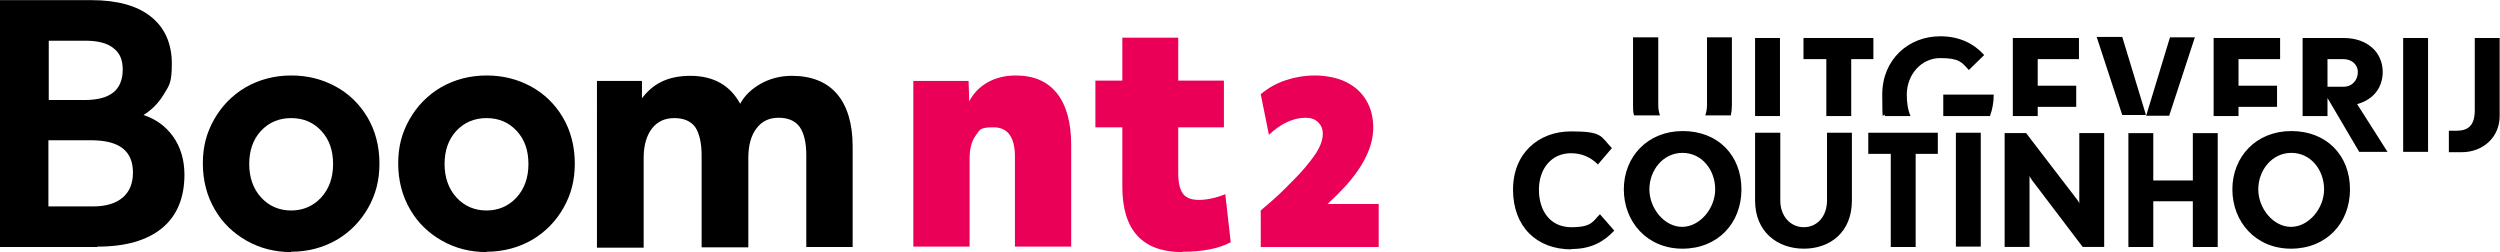 <?xml version="1.0" encoding="UTF-8"?>
<svg id="Layer_1" xmlns="http://www.w3.org/2000/svg" width="258.7mm" height="26.1mm" version="1.1" viewBox="0 0 733.3 73.9">
  <!-- Generator: Adobe Illustrator 29.0.0, SVG Export Plug-In . SVG Version: 2.1.0 Build 186)  -->
  <defs>
    <style>
      .st0 {
        fill: #ea0056;
      }
    </style>
  </defs>
  <g>
    <g>
      <path class="st0" d="M267.9,72.4V23.7h16.2l.2,6c1.2-2.4,3-4.2,5.4-5.6,2.4-1.3,5.1-2,8.2-2,5.3,0,9.3,1.7,12.1,5.2,2.8,3.5,4.2,8.6,4.2,15.3v29.7h-16.5v-26.4c0-5.7-2.1-8.6-6.3-8.6s-4,.8-5.2,2.4c-1.2,1.6-1.8,3.9-1.8,6.8v25.8h-16.5Z"/>
      <path class="st0" d="M346.8,73.9c-11.7,0-17.6-6.4-17.6-19.2v-17.4h-7.9v-13.7h7.9v-12.6h16.4v12.6h13.4v13.7h-13.4v13.4c0,2.9.5,4.9,1.4,6.1.9,1.2,2.5,1.8,4.7,1.8s5.2-.6,7.7-1.7l1.6,14.1c-3.5,1.9-8.3,2.8-14.2,2.8Z"/>
      <path class="st0" d="M369.8,72.4v-10.7c2.5-2.1,4.9-4.2,7.2-6.5,2.3-2.3,4.3-4.3,5.8-6.1,1.9-2.3,3.3-4.1,4-5.6.8-1.5,1.2-2.9,1.2-4.3s-.5-2.6-1.4-3.4c-.9-.9-2.1-1.3-3.6-1.3-3.7,0-7.3,1.7-10.8,5l-2.4-11.9c2.1-1.8,4.6-3.2,7.3-4.1s5.6-1.4,8.6-1.4,6.5.6,9.1,1.9c2.6,1.3,4.5,3,5.9,5.3,1.4,2.3,2.1,5,2.1,8.1,0,5.4-2.7,11.1-8.1,17.1-.6.6-1.3,1.4-2.3,2.4-1,1-2,1.9-3,2.9h15v12.6h-34.7Z"/>
    </g>
    <g>
      <path d="M28.5,72.4H0V0h26.8c7.5,0,13.4,1.6,17.4,4.8,4.1,3.2,6.2,7.9,6.2,13.8s-.8,6.4-2.4,9.1c-1.5,2.5-3.5,4.5-5.9,6,3.6,1.2,6.4,3.2,8.6,6.2,2.3,3.2,3.4,7,3.4,11.3,0,6.8-2.2,12.1-6.6,15.7-4.4,3.6-10.7,5.4-18.9,5.4h0ZM14.2,60.5h13.2c3.7,0,6.6-.9,8.6-2.6,2-1.7,3-4.2,3-7.3,0-6.4-4-9.5-12.3-9.5h-12.5v19.4h0ZM14.2,29.3h10.5c3.8,0,6.6-.7,8.5-2.2,1.8-1.4,2.8-3.7,2.8-6.7s-.9-4.9-2.7-6.3c-1.8-1.5-4.6-2.2-8.3-2.2h-10.7v17.4h0Z"/>
      <path d="M85.4,73.9c-4.7,0-9.1-1.1-13-3.3-3.9-2.2-7.1-5.2-9.4-9.2-2.3-3.9-3.5-8.5-3.5-13.5s1.1-9,3.3-12.9c2.2-3.9,5.3-7.1,9.2-9.4,4-2.3,8.5-3.5,13.4-3.5s9.1,1.1,13,3.2c3.9,2.1,7.1,5.2,9.4,9.1,2.3,3.9,3.5,8.5,3.5,13.5s-1.1,9.1-3.3,13c-2.2,3.9-5.3,7.1-9.2,9.4-4,2.3-8.5,3.5-13.4,3.5h0ZM85.4,34.6c-3.6,0-6.6,1.3-8.9,3.8-2.3,2.5-3.4,5.8-3.4,9.7s1.2,7.3,3.5,9.8c2.3,2.5,5.3,3.8,8.8,3.8s6.5-1.3,8.8-3.8c2.3-2.5,3.5-5.8,3.5-9.8s-1.1-7.2-3.4-9.7c-2.3-2.5-5.2-3.8-8.9-3.8h0Z"/>
      <path d="M142.7,73.9c-4.7,0-9.1-1.1-13-3.3-3.9-2.2-7.1-5.2-9.4-9.2-2.3-3.9-3.5-8.5-3.5-13.5s1.1-9,3.3-12.9c2.2-3.9,5.3-7.1,9.2-9.4,4-2.3,8.5-3.5,13.4-3.5s9.1,1.1,13,3.2c3.9,2.1,7.1,5.2,9.4,9.1,2.3,3.9,3.5,8.5,3.5,13.5s-1.1,9.1-3.3,13c-2.2,3.9-5.3,7.1-9.2,9.4-4,2.3-8.5,3.5-13.4,3.5h0ZM142.7,34.6c-3.6,0-6.6,1.3-8.9,3.8-2.3,2.5-3.4,5.8-3.4,9.7s1.2,7.3,3.5,9.8c2.3,2.5,5.3,3.8,8.8,3.8s6.5-1.3,8.8-3.8c2.3-2.5,3.5-5.8,3.5-9.8s-1.1-7.2-3.4-9.7c-2.3-2.5-5.2-3.8-8.9-3.8h0Z"/>
      <path d="M250.2,72.4h-13.7v-27c0-3.7-.7-6.5-2-8.3-1.3-1.7-3.3-2.6-6.1-2.6s-4.9,1-6.5,3.1c-1.6,2.1-2.4,5-2.4,8.7v26.2h-13.7v-27c0-3.7-.7-6.5-1.9-8.3-1.3-1.7-3.3-2.6-6.1-2.6s-5,1-6.6,3.1c-1.6,2.1-2.4,5-2.4,8.6v26.3h-13.7V23.7h13.2v5.1c1.5-2,3.3-3.6,5.4-4.7,2.5-1.3,5.5-1.9,8.8-1.9,6.8,0,11.7,2.8,14.6,8.2,1.3-2.4,3.3-4.3,5.9-5.8,2.8-1.6,5.9-2.4,9.3-2.4,5.7,0,10.2,1.8,13.2,5.3,3,3.5,4.6,8.7,4.6,15.4v29.5h0Z"/>
    </g>
  </g>
  <g id="Basislogo">
    <g id="uitgeverij">
      <polygon points="590.4 11.1 590.4 34 597.7 34 597.7 31.3 609 31.3 609 25.1 597.7 25.1 597.7 17.3 609.8 17.3 609.8 11.1 590.4 11.1"/>
      <path d="M570,34h13.7c.7-1.9,1.1-4,1.1-6.3h-14.8v6.3Z"/>
      <path d="M629.4,33.8c0-.4-.2-1-.4-1.6l-6.5-21.4h-7.5l7.5,22.9h6.9Z"/>
      <path d="M560.4,34c-.8-1.8-1.1-4-1.1-6.3,0-5.8,4.2-10.7,9.8-10.7s6.3,1.2,8.4,3.5l4.5-4.4c-2.9-3.2-7-5.5-12.9-5.5-9.3,0-17,6.8-17,17.1s.3,4.4.8,6.3h7.6Z"/>
      <polygon points="649.3 11.1 649.3 34 656.6 34 656.6 31.3 667.9 31.3 667.9 25.1 656.6 25.1 656.6 17.3 668.8 17.3 668.8 11.1 649.3 11.1"/>
      <path d="M636.3,33.8l7.5-22.9h-7.3l-6.5,21.4c-.2.6-.3,1.2-.5,1.6h6.8Z"/>
      <rect x="514.8" y="11.1" width="7.3" height="22.9"/>
      <polygon points="529 11.1 529 17.3 535.7 17.3 535.7 34 543 34 543 17.3 549.5 17.3 549.5 11.1 529 11.1"/>
      <path d="M687.4,25.4h-4.7v-8.1h4.7c2.3,0,4.2,1.5,4.2,3.8s-1.6,4.3-4.2,4.3M698.9,21.1c0-5.8-4.5-10-11.5-10h-12v22.9h7.3v-5.3l9.3,15.8h8.3l-8.9-14c4.4-1.2,7.5-4.5,7.5-9.5"/>
      <rect x="704.9" y="11.1" width="7.3" height="33.4"/>
      <path d="M486.9,33.8c-.3-.9-.5-1.9-.5-3V10.9h-7.4v19.9c0,1.1,0,2.1.3,3h7.6Z"/>
      <path d="M725.9,11.1v21.2c0,4.3-1.8,6-5.3,6h-2.3v6.3h3.8c6.1,0,11.1-4.3,11.1-10.6V11.1h-7.3Z"/>
      <path d="M507.7,33.8c.2-1,.3-2,.3-3V10.9h-7.3v19.9c0,1.1-.2,2.1-.5,3h7.6Z"/>
    </g>
    <path id="couthinho" d="M672.1,44.8c-5.7,0-9.7,5.1-9.7,10.7s4.4,11,9.6,11,9.7-5.4,9.7-11-3.8-10.7-9.6-10.7M672,72.9c-10.4,0-17.2-7.9-17.2-17.4s6.9-17.1,17.3-17.1,17.2,7.2,17.2,17.1-6.9,17.4-17.3,17.4M643.2,72.4v-13.4h-11.6v13.4h-7.3v-33.4h7.3v13.9h11.6v-13.9h7.3v33.4h-7.3ZM610.9,72.4l-14.8-19.5c-.4-.6-.8-1.2-.8-1.3,0,0,0,.9,0,1.6v19.2h-7.3v-33.4h6.3l14.8,19.3c.5.6.8,1.2.8,1.4,0,0,0-.9,0-1.7v-19h7.3v33.4h-6.3ZM573.7,38.9h7.3v33.4h-7.3v-33.4ZM561.9,45.1v27.3h-7.3v-27.3h-6.6v-6.2h20.4v6.2h-6.5ZM529.1,72.9c-7.7,0-14.3-4.9-14.3-14.1v-19.9h7.4v19.9c0,4.5,2.9,7.8,6.9,7.8s6.8-3.3,6.8-7.8v-19.9h7.3v19.9c0,9.2-6.3,14.1-14.1,14.1M493.5,44.8c-5.7,0-9.7,5.1-9.7,10.7s4.4,11,9.6,11,9.7-5.4,9.7-11-3.8-10.7-9.6-10.7M493.5,72.9c-10.4,0-17.2-7.9-17.2-17.4s6.9-17.1,17.3-17.1,17.2,7.2,17.2,17.1-6.9,17.4-17.3,17.4M460.9,73.1c-10.2,0-17.1-6.7-17.1-17.5s7.6-17.1,17-17.1,8.6,1.4,12,4.9l-4.1,4.8c-2.2-2.2-4.8-3.3-7.9-3.3-5.7,0-9.4,4.5-9.4,10.7s3.3,11,9.5,11,6.3-1.8,8.4-3.8l4.2,4.8c-3.1,3.3-6.8,5.4-12.6,5.4"/>
  </g>
</svg>